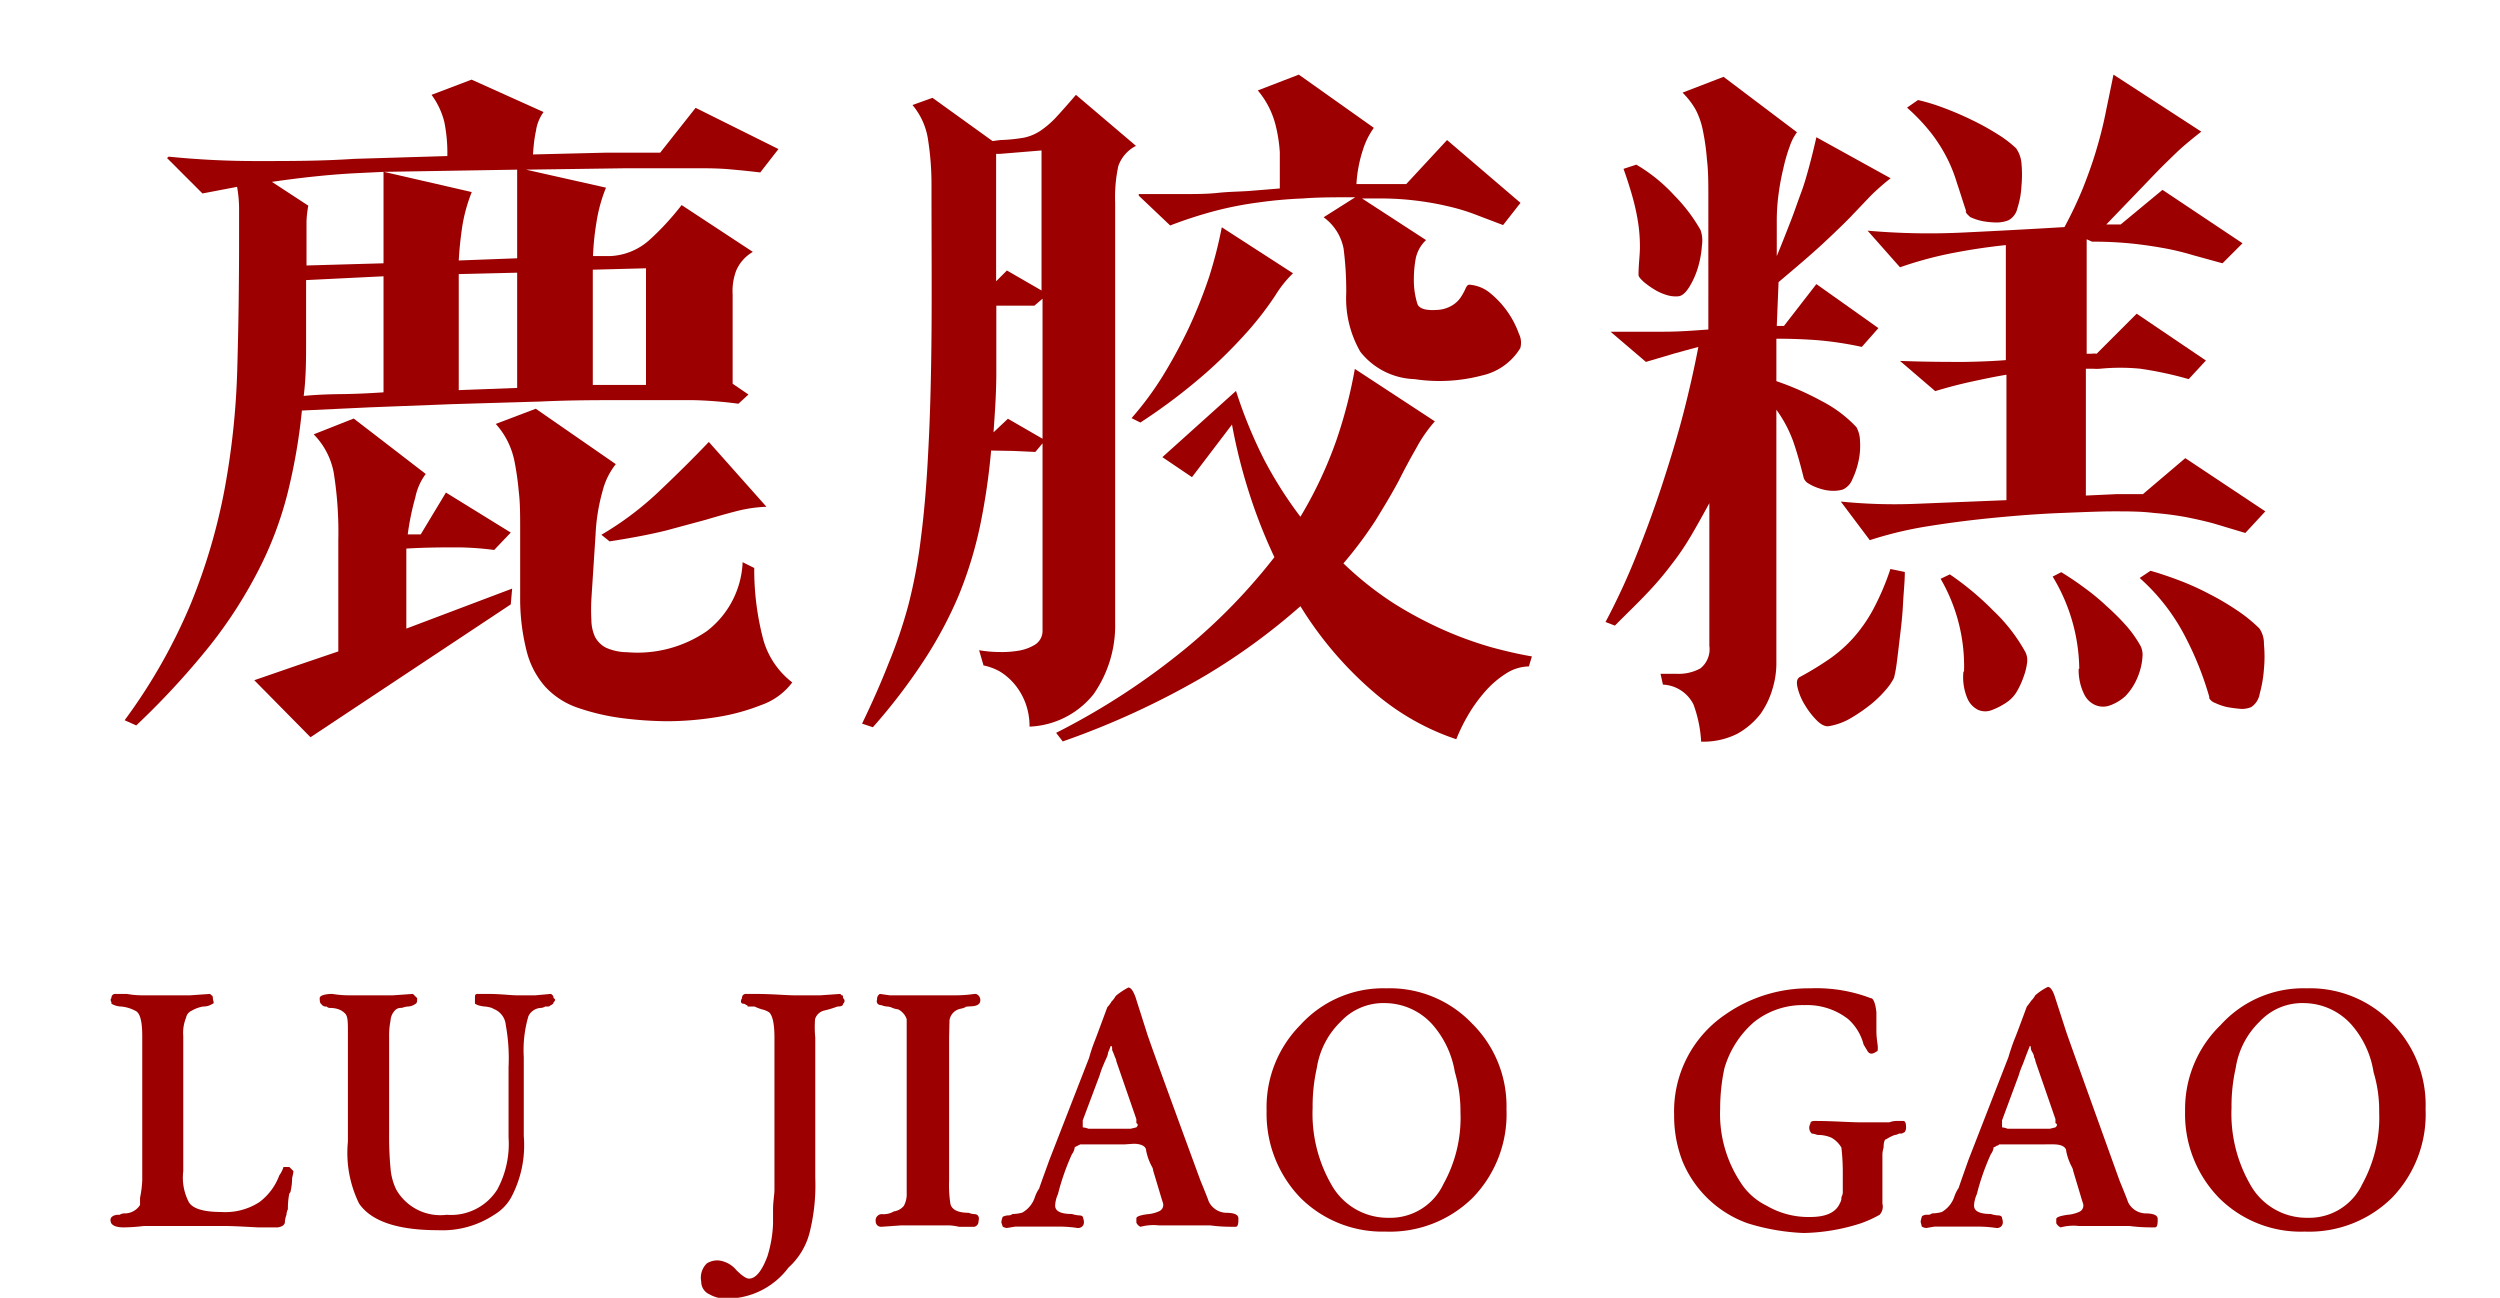 <svg id="图层_1" data-name="图层 1" xmlns="http://www.w3.org/2000/svg" viewBox="0 0 124.96 64.87"><defs><style>.cls-1{fill:#9c0000;}</style></defs><g id="图层_100" data-name="图层 100"><path class="cls-1" d="M26.64,7.72l3.69-.09H33l1.77-2.24,4.14,2.06L38,8.62c-.58-.07-1.09-.12-1.55-.16s-.93-.05-1.42-.05H31.29l-5,.07,4,.9a7.66,7.66,0,0,0-.47,1.69,13.56,13.56,0,0,0-.18,1.73l.86,0a3.14,3.14,0,0,0,2-.84,13.44,13.44,0,0,0,1.57-1.71l3.56,2.34a2,2,0,0,0-.83.93,2.89,2.89,0,0,0-.18,1.19l0,4.47.79.54-.5.46A20.73,20.73,0,0,0,34.62,20c-1,0-2.15,0-3.44,0s-2.68,0-4.16.07l-4.39.13-4.14.16-3.4.16a28.85,28.85,0,0,1-.71,4.11,18.05,18.05,0,0,1-1.44,3.83,22.88,22.88,0,0,1-2.44,3.8,39.42,39.42,0,0,1-3.69,4L6.23,36a27.88,27.88,0,0,0,3.31-5.83,29.57,29.57,0,0,0,1.69-5.74,38.69,38.69,0,0,0,.63-6q.09-3.08.09-6.57V10.51a6.15,6.15,0,0,0-.1-1.17l-1.73.33L8.35,7.9l.08-.07a43.48,43.48,0,0,0,4.5.22c1.56,0,3.15,0,4.78-.11l4.65-.14a7.86,7.86,0,0,0-.15-1.7,3.86,3.86,0,0,0-.64-1.36l2-.76,3.6,1.62a2.08,2.08,0,0,0-.38.94C26.71,6.9,26.67,7.29,26.64,7.72ZM15.52,36.85,12.71,34l2.2-.76,2-.68V27a18.76,18.76,0,0,0-.23-3.38,3.7,3.7,0,0,0-1-1.91l2-.79,3.6,2.77a2.93,2.93,0,0,0-.52,1.17,13.11,13.11,0,0,0-.38,1.85l.65,0,1.26-2.09,3.24,2-.83.87a14.89,14.89,0,0,0-1.82-.13c-.71,0-1.57,0-2.57.06v4l5.29-2-.07.79Zm-.11-26.57a5.31,5.31,0,0,0-.09.79c0,.27,0,.53,0,.79v1.41l3.85-.11V8.59l-1.44.07c-1.32.07-2.7.22-4.14.43ZM15.3,14c0,1.08,0,2.09,0,3s0,1.88-.12,2.79q.83-.08,1.83-.09t2.16-.09v-5.8ZM23.58,9.6a8.07,8.07,0,0,0-.47,1.69c-.09.6-.15,1.17-.18,1.73l2.92-.11V8.48l-6.66.11Zm-.65,4.1v5.8l2.92-.11V13.63Zm8.28,22.21a11.19,11.19,0,0,1-2.35-.54,3.92,3.92,0,0,1-1.62-1.06,4.25,4.25,0,0,1-.92-1.78A10.62,10.62,0,0,1,26,29.86V26.52c0-.75,0-1.4-.07-1.95a14.33,14.33,0,0,0-.2-1.44,4,4,0,0,0-.36-1.08,3.86,3.86,0,0,0-.59-.86l2-.76,4,2.77a3.55,3.55,0,0,0-.66,1.34,9.55,9.55,0,0,0-.35,2.16l-.21,3.24a9.59,9.59,0,0,0,0,1.06,2.07,2.07,0,0,0,.18.83,1.28,1.28,0,0,0,.54.54,2.61,2.61,0,0,0,1.06.23,6.12,6.12,0,0,0,4-1.06,4.58,4.58,0,0,0,1.78-3.44l.58.29A13.67,13.67,0,0,0,38.16,32a4.1,4.1,0,0,0,1.44,2.11,3.29,3.29,0,0,1-1.55,1.13,10.4,10.4,0,0,1-2.26.61,15.67,15.67,0,0,1-2.45.2A18.57,18.57,0,0,1,31.21,35.91ZM29.63,19.24l1.49,0c.45,0,.84,0,1.17,0V13.41l-2.66.07Zm.43,7.49a15.69,15.69,0,0,0,2.83-2.12c.92-.87,1.77-1.71,2.54-2.52l2.88,3.24a7,7,0,0,0-1.46.21c-.47.12-1,.27-1.57.44l-2,.54c-.77.19-1.71.37-2.81.54Z"/><path class="cls-1" d="M49.54,22.52a32.69,32.69,0,0,1-.56,3.8,20.16,20.16,0,0,1-1.06,3.44A20.63,20.63,0,0,1,46.19,33a29.06,29.06,0,0,1-2.56,3.35l-.54-.18c.51-1.06.95-2.05,1.32-3a23.67,23.67,0,0,0,1-2.95,25.8,25.8,0,0,0,.63-3.4q.24-1.86.36-4.32c.09-1.65.14-3.55.16-5.71s0-4.68,0-7.56A14.39,14.39,0,0,0,46.39,7a3.47,3.47,0,0,0-.78-1.75l1-.36,3,2.16L50,7a8.31,8.31,0,0,0,1.19-.12A2.4,2.4,0,0,0,52,6.54a4.58,4.58,0,0,0,.78-.67c.26-.28.59-.65,1-1.13l3,2.55a1.82,1.82,0,0,0-.88,1,7.39,7.39,0,0,0-.16,1.84l0,21a6,6,0,0,1-1.08,3.57,4.32,4.32,0,0,1-3.2,1.62,3.34,3.34,0,0,0-.2-1.17,3.24,3.24,0,0,0-.54-.94,3,3,0,0,0-.75-.65,2.87,2.87,0,0,0-.81-.3l-.22-.76a6,6,0,0,0,1,.09,5.05,5.05,0,0,0,1-.07,2.28,2.28,0,0,0,.83-.32.82.82,0,0,0,.34-.71V22.16l-.36.43-1.08-.05Zm2.16-7.24-1,0-.9,0c0,1.18,0,2.29,0,3.33s-.07,2-.14,3l.72-.68,1.73,1v-7ZM49.79,7.69c0,.24,0,.47,0,.7v3.28c0,.82,0,1.62,0,2.39l.54-.54,1.73,1v-7L50,7.69Zm3,28.94a35.37,35.37,0,0,0,6.55-4.28,29,29,0,0,0,4.36-4.5,26,26,0,0,1-1.22-3.08,27.43,27.43,0,0,1-.9-3.55l-2,2.63-1.48-1,3.68-3.31A23.2,23.2,0,0,0,63.2,23,20.42,20.42,0,0,0,65,25.83,20.83,20.83,0,0,0,66.8,22a23.7,23.7,0,0,0,.92-3.56l4,2.62a7,7,0,0,0-.93,1.34q-.47.82-.87,1.62c-.33.62-.72,1.27-1.17,2a20.45,20.45,0,0,1-1.6,2.14,16.51,16.51,0,0,0,2.52,2,19.68,19.68,0,0,0,2.54,1.35,18.39,18.39,0,0,0,2.36.85q1.11.3,2,.45l-.15.5a2.18,2.18,0,0,0-1.15.36,4.8,4.8,0,0,0-1.06.92,7.59,7.59,0,0,0-.85,1.19,8.86,8.86,0,0,0-.57,1.17,12.23,12.23,0,0,1-4.05-2.29A18.22,18.22,0,0,1,65,30.3a31.64,31.64,0,0,1-4.79,3.49,40.62,40.62,0,0,1-7.09,3.27ZM56.56,20.9a15.79,15.79,0,0,0,1.58-2.14,25.47,25.47,0,0,0,1.3-2.41,24.36,24.36,0,0,0,1-2.52,21.88,21.88,0,0,0,.63-2.47l3.56,2.3a5.63,5.63,0,0,0-.88,1.1,16.23,16.23,0,0,1-1.26,1.66,24.67,24.67,0,0,1-2.12,2.14A28.92,28.92,0,0,1,57,21.12Zm10.73-6.23a16.61,16.61,0,0,0-.13-2.23,2.51,2.51,0,0,0-1-1.58l1.58-1c-1,0-1.86,0-2.62.06a22.06,22.06,0,0,0-2.22.2,17.6,17.6,0,0,0-2.12.41,21.45,21.45,0,0,0-2.29.74L56.92,9.78l0-.08h2.16c.65,0,1.25,0,1.8-.06S62,9.58,62.5,9.54s1-.08,1.47-.12c0-.7,0-1.3,0-1.8a7.38,7.38,0,0,0-.2-1.32,4.33,4.33,0,0,0-.9-1.78l2.05-.79,3.75,2.66a3.84,3.84,0,0,0-.54,1.08,6.73,6.73,0,0,0-.33,1.73l1.17,0c.4,0,.84,0,1.32,0L72.33,7,76,10.14l-.87,1.11-1.42-.54a10,10,0,0,0-1.38-.41q-.72-.17-1.53-.27a14.55,14.55,0,0,0-1.86-.11h-.86L71.28,12a1.74,1.74,0,0,0-.52.94,5.75,5.75,0,0,0-.09,1,4,4,0,0,0,.18,1.26c.1.24.44.33,1,.29a1.59,1.59,0,0,0,.76-.24,1.35,1.35,0,0,0,.43-.43,2.85,2.85,0,0,0,.22-.41q.08-.18.18-.18a1.83,1.83,0,0,1,1.08.45,4.62,4.62,0,0,1,1.4,2,1,1,0,0,1,.07.72,3,3,0,0,1-1.92,1.37,8.33,8.33,0,0,1-3.37.18A3.59,3.59,0,0,1,68,17.59,5.33,5.33,0,0,1,67.29,14.67Z"/><path class="cls-1" d="M88.81,16.29h.36l1.62-2.09,3.1,2.2-.83.94A17,17,0,0,0,90.79,17c-.69-.05-1.35-.07-2-.07v2.12a14.71,14.71,0,0,1,2.27,1,6.39,6.39,0,0,1,1.73,1.3,1.47,1.47,0,0,1,.18.68,3.58,3.58,0,0,1-.07,1,4,4,0,0,1-.31.92.92.92,0,0,1-.48.52,1.75,1.75,0,0,1-.58.06,2.21,2.21,0,0,1-.63-.13,2.36,2.36,0,0,1-.5-.23.53.53,0,0,1-.24-.27c-.19-.77-.37-1.39-.54-1.87a6.4,6.4,0,0,0-.83-1.55V33.21a4.37,4.37,0,0,1-.19,1.21A4.2,4.2,0,0,1,88,35.68a3.8,3.8,0,0,1-1.17,1,3.75,3.75,0,0,1-1.8.39,6.36,6.36,0,0,0-.38-1.85,1.79,1.79,0,0,0-1.53-1L83,33.68h.82a2.25,2.25,0,0,0,1.17-.27,1.22,1.22,0,0,0,.45-1.13V25.15c-.31.57-.61,1.11-.91,1.62s-.63,1-1,1.47a15.73,15.73,0,0,1-1.23,1.44c-.45.48-1,1-1.58,1.59l-.47-.18a33.67,33.67,0,0,0,1.55-3.35c.48-1.2.92-2.4,1.31-3.6s.75-2.38,1.05-3.55.54-2.25.73-3.25l-1.17.32-1.45.43-1.77-1.51,0,0c1,0,1.9,0,2.68,0s1.52-.06,2.21-.11V9.92c0-.74,0-1.39-.07-1.94a11.37,11.37,0,0,0-.2-1.44,3.84,3.84,0,0,0-.37-1.07,4,4,0,0,0-.65-.84l2.05-.79,3.67,2.77a2.47,2.47,0,0,0-.36.7,8.1,8.1,0,0,0-.32,1.1A12.31,12.31,0,0,0,88.9,9.7a10,10,0,0,0-.09,1.3v1.8c.27-.65.49-1.22.69-1.73s.36-1,.52-1.42.29-.89.41-1.33.24-.93.36-1.46L94.5,8.91a11.71,11.71,0,0,0-1,.88l-1,1.05c-.38.39-.86.85-1.42,1.37s-1.29,1.14-2.18,1.89ZM81.9,13.74c0-.51.07-1,.07-1.39a8,8,0,0,0-.09-1.22,10.86,10.86,0,0,0-.27-1.25c-.12-.43-.27-.91-.46-1.44l.64-.21a8.14,8.14,0,0,1,1.89,1.53A8.18,8.18,0,0,1,85,11.5a1.59,1.59,0,0,1,.07.76,5.1,5.1,0,0,1-.19,1.08,4.1,4.1,0,0,1-.44,1c-.18.29-.36.45-.55.47a1.48,1.48,0,0,1-.6-.07,2.59,2.59,0,0,1-.63-.29,4.33,4.33,0,0,1-.5-.36C82,13.94,81.9,13.83,81.9,13.74ZM90,33.82a16.15,16.15,0,0,0,1.44-.88,7,7,0,0,0,1.2-1.06,7.51,7.51,0,0,0,1-1.44,12.8,12.8,0,0,0,.85-2l.72.15c0,.5-.06,1-.09,1.6s-.09,1.1-.15,1.6-.11.94-.16,1.32a6.22,6.22,0,0,1-.14.77,2.7,2.7,0,0,1-.36.54,5.73,5.73,0,0,1-.74.74,8.29,8.29,0,0,1-1,.7,3.21,3.21,0,0,1-1.12.43q-.28.07-.63-.27a4,4,0,0,1-.61-.79,2.93,2.93,0,0,1-.36-.86C89.78,34.07,89.82,33.9,90,33.82Zm14.57-21.74a19,19,0,0,1,1.95.09c.58.06,1.12.14,1.62.23s1,.21,1.46.35l1.49.41,1-1-4-2.67L106,11.22l-.36,0h-.36l1.82-1.89c.47-.49.86-.9,1.19-1.22s.61-.6.88-.83.55-.46.86-.7l-4.39-2.85c-.14.7-.28,1.36-.41,2s-.29,1.24-.47,1.84-.4,1.21-.65,1.84a19.7,19.7,0,0,1-.92,1.94c-1.65.1-3.33.19-5,.27a35.06,35.06,0,0,1-4.84-.09l0,0,1.62,1.83a18.88,18.88,0,0,1,2.67-.72c.88-.17,1.76-.3,2.62-.39V18q-.86.07-2.07.09c-.8,0-1.87,0-3.22-.05l0,0,1.76,1.51c.62-.19,1.24-.35,1.84-.48s1.17-.25,1.72-.34V25l-4.46.18a26.8,26.8,0,0,1-3.82-.11l0,0L93.46,27a18.87,18.87,0,0,1,2.93-.7c1.12-.18,2.24-.32,3.39-.43s2.23-.19,3.27-.23,1.91-.08,2.61-.08,1.37,0,2,.08a15.53,15.53,0,0,1,1.62.21c.5.1,1,.21,1.45.34l1.5.45,1-1.08-4-2.66-2.12,1.8c-.41,0-.86,0-1.34,0l-1.51.07,0-6.34h.36a2.19,2.19,0,0,0,.36,0,10.29,10.29,0,0,1,2,0,18.25,18.25,0,0,1,2.42.52l.86-.93-3.46-2.34-2,2a1,1,0,0,0-.25,0h-.25l0-5.72Zm-6.29-1.51c-.17-.51-.32-1-.46-1.41a7.51,7.51,0,0,0-.5-1.26,7.92,7.92,0,0,0-.77-1.22,9.6,9.6,0,0,0-1.23-1.3L95.87,5a9.86,9.86,0,0,1,1.33.41c.48.18.94.38,1.39.6a12.74,12.74,0,0,1,1.26.7,5.59,5.59,0,0,1,.92.7,1.52,1.52,0,0,1,.27.74,6.21,6.21,0,0,1,0,1.15,4.21,4.21,0,0,1-.2,1.1.9.9,0,0,1-.45.61,1.58,1.58,0,0,1-.61.11,4.05,4.05,0,0,1-.7-.07,2.81,2.81,0,0,1-.6-.2C98.37,10.75,98.27,10.66,98.25,10.57Zm-.11,23A8.71,8.71,0,0,0,97,28.93l.46-.22a14.5,14.5,0,0,1,2.18,1.82,8.51,8.51,0,0,1,1.6,2.07.91.91,0,0,1,.08.54,3.08,3.08,0,0,1-.17.68,4.08,4.08,0,0,1-.32.71,1.66,1.66,0,0,1-.45.52,3.42,3.42,0,0,1-.79.43.9.9,0,0,1-.72,0,1.13,1.13,0,0,1-.54-.59A2.72,2.72,0,0,1,98.14,33.57Zm5.76-.14a9.08,9.08,0,0,0-1.33-4.61l.43-.22c.36.22.74.47,1.13.76a11.38,11.38,0,0,1,1.14.94,11.83,11.83,0,0,1,1,1,5.89,5.89,0,0,1,.7,1,1,1,0,0,1,.09.52,3,3,0,0,1-.13.71,3.28,3.28,0,0,1-.3.7,2.92,2.92,0,0,1-.42.56,2.31,2.31,0,0,1-.75.46,1,1,0,0,1-.74,0,1.11,1.11,0,0,1-.58-.56A2.73,2.73,0,0,1,103.9,33.43Zm6.51,1.44a16.08,16.08,0,0,0-1.22-3.06,10.16,10.16,0,0,0-2.27-2.92l.54-.36c.43.12.9.28,1.41.47a13.11,13.11,0,0,1,1.49.67,12.84,12.84,0,0,1,1.4.82,7.47,7.47,0,0,1,1.14.92,1.3,1.3,0,0,1,.23.78,6.62,6.62,0,0,1,0,1.26,6.33,6.33,0,0,1-.21,1.22,1,1,0,0,1-.42.67,1.16,1.16,0,0,1-.56.09,6.57,6.57,0,0,1-.66-.09,2.81,2.81,0,0,1-.58-.2A.55.55,0,0,1,110.41,34.87Z"/></g><g id="图层_99" data-name="图层 99"><path class="cls-1" d="M11.19,61.28h-4a9,9,0,0,1-1,.07q-.5,0-.63-.21c-.1-.23,0-.37.28-.42h.14a.46.46,0,0,1,.21-.07A.91.91,0,0,0,7,60.23v-.36A5.46,5.46,0,0,0,7.11,59V51.79c0-.75-.11-1.17-.35-1.27a1.88,1.88,0,0,0-.7-.21,1,1,0,0,1-.49-.14V50.1q-.08-.14,0-.21a.19.19,0,0,1,.21-.21h.56a4.4,4.4,0,0,0,.77.07H9.5l1-.07.07.07s.07,0,.07.14.09.24,0,.28-.21.14-.49.14a1.7,1.7,0,0,0-.57.21.47.47,0,0,0-.28.35,2,2,0,0,0-.14.92v6.75a2.65,2.65,0,0,0,.28,1.55c.19.32.73.49,1.62.49a3.13,3.13,0,0,0,1.9-.49,2.93,2.93,0,0,0,1-1.34,1.38,1.38,0,0,0,.21-.42h.15s.09,0,.14,0l.14.14.07.07a3.28,3.28,0,0,1-.07.35,2.88,2.88,0,0,1-.07.63.21.21,0,0,1-.07.14,3.84,3.84,0,0,0-.07.78s-.07.14-.07.28a1.13,1.13,0,0,0-.08.35c0,.14-.11.24-.35.28h-1C12.15,61.31,11.61,61.28,11.19,61.28Z"/><path class="cls-1" d="M26.18,52.84v3.94a5.54,5.54,0,0,1-.64,3.09,2.34,2.34,0,0,1-.84.85,4.68,4.68,0,0,1-2.81.77c-2,0-3.33-.44-3.94-1.33a5.75,5.75,0,0,1-.56-3.1V51.58c0-.47,0-.78-.14-.92s-.35-.28-.78-.28a.21.21,0,0,1-.14-.07.27.27,0,0,1-.28-.14c-.05,0-.07-.14-.07-.28s.31-.21.63-.21a5,5,0,0,0,.85.07h2.18l1-.07.14.14.07.07c0,.14,0,.24-.07.28s-.19.14-.42.14a1.54,1.54,0,0,0-.28.07.43.43,0,0,0-.28.07.79.79,0,0,0-.28.57,3.67,3.67,0,0,0-.07.77v4.85a17.34,17.34,0,0,0,.07,1.76,3,3,0,0,0,.28,1.05,2.54,2.54,0,0,0,2.53,1.27,2.73,2.73,0,0,0,2.53-1.27,4.8,4.8,0,0,0,.56-2.6V53.34a9.26,9.26,0,0,0-.14-2.11.94.94,0,0,0-.56-.78l-.14-.07a1.43,1.43,0,0,0-.35-.07,1.66,1.66,0,0,1-.35-.07l-.14-.07s0-.14,0-.28,0-.21.14-.21h.49c.65,0,1.15.07,1.47.07h.92l.77-.07a.22.22,0,0,1,.14.21q.15.07,0,.21s0,.1-.14.14a.19.19,0,0,1-.14.07h-.14a.46.46,0,0,1-.21.07.72.72,0,0,0-.63.42A6,6,0,0,0,26.18,52.84Z"/><path class="cls-1" d="M40.75,51.86v7a9.76,9.76,0,0,1-.28,2.74,3.54,3.54,0,0,1-1.06,1.76,3.85,3.85,0,0,1-3.09,1.55,1.65,1.65,0,0,1-.85-.21.69.69,0,0,1-.42-.64,1,1,0,0,1,.28-.91A1,1,0,0,1,35.9,63a1.36,1.36,0,0,1,.91.49q.42.42.63.42c.33,0,.64-.37.92-1.12a6.2,6.2,0,0,0,.28-1.62v-.7c0-.42.07-.75.07-1V51.86c0-.7-.1-1.13-.28-1.27a1.15,1.15,0,0,0-.35-.14,2.08,2.08,0,0,1-.36-.14h-.35a.06.06,0,0,0-.07-.07.21.21,0,0,0-.14-.07c-.14,0-.16-.14-.07-.28a.19.19,0,0,1,.21-.21h.42c.89,0,1.55.07,2,.07H41l1-.07.07.07c.05,0,.07,0,.07.14a.17.17,0,0,1,0,.28c0,.1-.09.14-.28.14a5.37,5.37,0,0,1-.7.21.63.63,0,0,0-.42.42A5.37,5.37,0,0,0,40.75,51.86Z"/><path class="cls-1" d="M47.44,51.86V59a6.05,6.05,0,0,0,.07,1.2c.09.28.39.42.91.42a.87.87,0,0,0,.35.07c.14.05.19.16.14.35a.27.27,0,0,1-.21.28h-.77a2.5,2.5,0,0,0-.49-.07H45.05l-1,.07c-.19,0-.28-.14-.28-.28a.31.31,0,0,1,.35-.35,1,1,0,0,0,.56-.14.77.77,0,0,0,.5-.28,1.22,1.22,0,0,0,.14-.64V50.94a.86.86,0,0,0-.43-.49,1.06,1.06,0,0,1-.28-.07.68.68,0,0,0-.28-.07,1,1,0,0,1-.28-.07c-.19,0-.26-.14-.21-.28a.29.29,0,0,1,.14-.28l.49.07h3.24a6.55,6.55,0,0,0,1-.07h.07A.32.32,0,0,1,49,50c0,.14-.09.24-.28.28s-.28,0-.56.07c.19,0,.14,0-.14.07a.69.69,0,0,0-.56.57Z"/><path class="cls-1" d="M56.23,57.2H54a7867464773624.63,7867464773624.63,0,0,1-.28.14.69.69,0,0,1-.14.35,11.73,11.73,0,0,0-.7,2,1.54,1.54,0,0,0-.14.57q0,.42.84.42a1.43,1.43,0,0,0,.35.07c.14,0,.21.05.21.14.1.28,0,.45-.21.49h-.07a6.35,6.35,0,0,0-.91-.07H50.75l-.42.07a.46.46,0,0,1-.21-.07l-.07-.21a1,1,0,0,1,.07-.28s.14-.07.28-.07a.33.33,0,0,0,.21-.07,1.81,1.81,0,0,0,.49-.07,1.37,1.37,0,0,0,.63-.78,1.76,1.76,0,0,1,.21-.42c.19-.56.36-1,.5-1.4l2-5.14a8,8,0,0,1,.28-.84c.09-.23.3-.8.63-1.69a1.39,1.39,0,0,0,.21-.28,1.28,1.28,0,0,0,.21-.28,3.51,3.51,0,0,1,.63-.42c.14,0,.26.21.36.49l.56,1.76Q57.43,52,60,59c.23.56.37.91.42,1.06a1,1,0,0,0,.85.56c.42,0,.63.09.63.28s0,.42-.14.42c-.33,0-.75,0-1.27-.07H57.92a2.44,2.44,0,0,0-.91.07.39.39,0,0,1-.21-.21v-.21c0-.09.18-.16.56-.21a1.67,1.67,0,0,0,.56-.14.34.34,0,0,0,.21-.42l-.07-.22-.42-1.4a.46.46,0,0,0-.07-.21,2.84,2.84,0,0,1-.28-.78c0-.23-.26-.35-.63-.35Zm.57-1.26-1-2.89a.55.55,0,0,0-.07-.21,3.17,3.17,0,0,0-.14-.35c0-.14,0-.21-.07-.21l-.14.35c0,.14-.12.33-.21.56a4.73,4.73,0,0,0-.21.57L54.12,56v.07c0,.14,0,.23,0,.28a1.1,1.1,0,0,1,.29.07h2.1l.29-.07c.09-.09.09-.17,0-.21Z"/><path class="cls-1" d="M75.3,55.44a6,6,0,0,1-1.69,4.43,5.89,5.89,0,0,1-4.36,1.69A5.81,5.81,0,0,1,65,59.87a6.05,6.05,0,0,1-1.69-4.35A5.84,5.84,0,0,1,65,51.23a5.59,5.59,0,0,1,4.29-1.83,5.68,5.68,0,0,1,4.29,1.76A5.81,5.81,0,0,1,75.3,55.44ZM73,55.59a6.89,6.89,0,0,0-.28-2,4.77,4.77,0,0,0-1.13-2.39,3.21,3.21,0,0,0-2.32-1.06,2.91,2.91,0,0,0-2.25.92,4.08,4.08,0,0,0-1.2,2.32,8.73,8.73,0,0,0-.21,2,7.1,7.1,0,0,0,.92,3.8,3.23,3.23,0,0,0,2.88,1.69,2.93,2.93,0,0,0,2.74-1.69A6.8,6.8,0,0,0,73,55.59Z"/><path class="cls-1" d="M94.09,57.77v2.39a.6.6,0,0,1-.14.56,6,6,0,0,1-.92.42,9.81,9.81,0,0,1-2.88.49,10.81,10.81,0,0,1-2.81-.49,5.54,5.54,0,0,1-3.24-3.09,6.26,6.26,0,0,1-.42-2.32,5.84,5.84,0,0,1,2.53-5A7.29,7.29,0,0,1,90.5,49.4a7.61,7.61,0,0,1,3,.49c.15,0,.24.28.29.7v.92c0,.42.07.7.07.84s0,.21-.07.21c-.19.14-.33.14-.43,0l-.21-.35a2.55,2.55,0,0,0-.77-1.27,3.33,3.33,0,0,0-2.18-.7,3.89,3.89,0,0,0-2.53.85,4.83,4.83,0,0,0-1.48,2.32,9.64,9.64,0,0,0-.21,2,6.21,6.21,0,0,0,1,3.66,3.22,3.22,0,0,0,1.33,1.2,4.13,4.13,0,0,0,2.18.56c.8,0,1.29-.24,1.48-.7a.47.47,0,0,0,.07-.29.63.63,0,0,0,.07-.21v-1a10.58,10.58,0,0,0-.07-1.27,1.35,1.35,0,0,0-.49-.49,1.66,1.66,0,0,0-.71-.14,1,1,0,0,0-.28-.07.39.39,0,0,1-.07-.49c0-.1.07-.14.21-.14.94,0,1.74.07,2.39.07h1.34a1.07,1.07,0,0,1,.35-.07h.35c.09,0,.14.09.14.28a.39.39,0,0,1-.07.28l-.14.07h-.14a.46.46,0,0,1-.21.07,2.06,2.06,0,0,0-.42.21c-.1,0-.14.19-.14.42A1.25,1.25,0,0,0,94.09,57.77Z"/><path class="cls-1" d="M102.18,57.2H99.93a.19.19,0,0,1-.14.07.19.19,0,0,1-.14.07.69.69,0,0,1-.14.35,11.73,11.73,0,0,0-.7,2,1.54,1.54,0,0,0-.14.57q0,.42.84.42a1.43,1.43,0,0,0,.35.07c.14,0,.21.05.21.14.1.28,0,.45-.21.49h-.07a6.47,6.47,0,0,0-.91-.07H96.7l-.42.07a.53.53,0,0,1-.22-.07L96,61.07a1.54,1.54,0,0,1,.07-.28.42.42,0,0,1,.29-.07.33.33,0,0,0,.21-.07,1.81,1.81,0,0,0,.49-.07,1.41,1.41,0,0,0,.63-.78,1.76,1.76,0,0,1,.21-.42c.19-.56.35-1,.49-1.4l2-5.14c.05-.18.14-.46.28-.84.1-.23.31-.8.64-1.69a3.2,3.2,0,0,0,.21-.28,1.28,1.28,0,0,0,.21-.28,2.86,2.86,0,0,1,.63-.42c.14,0,.26.21.35.49l.57,1.76q.14.42,2.67,7.45c.23.56.37.91.42,1.06a1,1,0,0,0,.84.56c.43,0,.64.09.64.28s0,.42-.14.42c-.33,0-.75,0-1.27-.07h-2.53a2.44,2.44,0,0,0-.91.07.45.45,0,0,1-.22-.21v-.21q0-.13.57-.21a1.73,1.73,0,0,0,.56-.14.34.34,0,0,0,.21-.42l-.07-.22-.42-1.4a.63.63,0,0,0-.07-.21,2.84,2.84,0,0,1-.28-.78c0-.23-.26-.35-.64-.35Zm.56-1.26-1-2.89a.55.55,0,0,0-.07-.21c0-.14-.1-.25-.14-.35s0-.21-.07-.21l-.14.35-.21.56a4.73,4.73,0,0,0-.21.57L100.07,56v.07c0,.14,0,.23,0,.28a1,1,0,0,1,.28.07h2.11l.28-.07c.1-.09.1-.17,0-.21Z"/><path class="cls-1" d="M121.24,55.44a6,6,0,0,1-1.68,4.43,5.89,5.89,0,0,1-4.36,1.69,5.78,5.78,0,0,1-4.29-1.69,6,6,0,0,1-1.69-4.35A5.84,5.84,0,0,1,111,51.23a5.57,5.57,0,0,1,4.29-1.83,5.68,5.68,0,0,1,4.29,1.76A5.8,5.8,0,0,1,121.24,55.44Zm-2.32.15a6.56,6.56,0,0,0-.28-2,4.68,4.68,0,0,0-1.12-2.39,3.22,3.22,0,0,0-2.32-1.06,2.91,2.91,0,0,0-2.25.92,4.08,4.08,0,0,0-1.2,2.32,8.73,8.73,0,0,0-.21,2,7.1,7.1,0,0,0,.92,3.8,3.23,3.23,0,0,0,2.88,1.69,2.93,2.93,0,0,0,2.74-1.69A6.9,6.9,0,0,0,118.92,55.59Z"/></g></svg>
